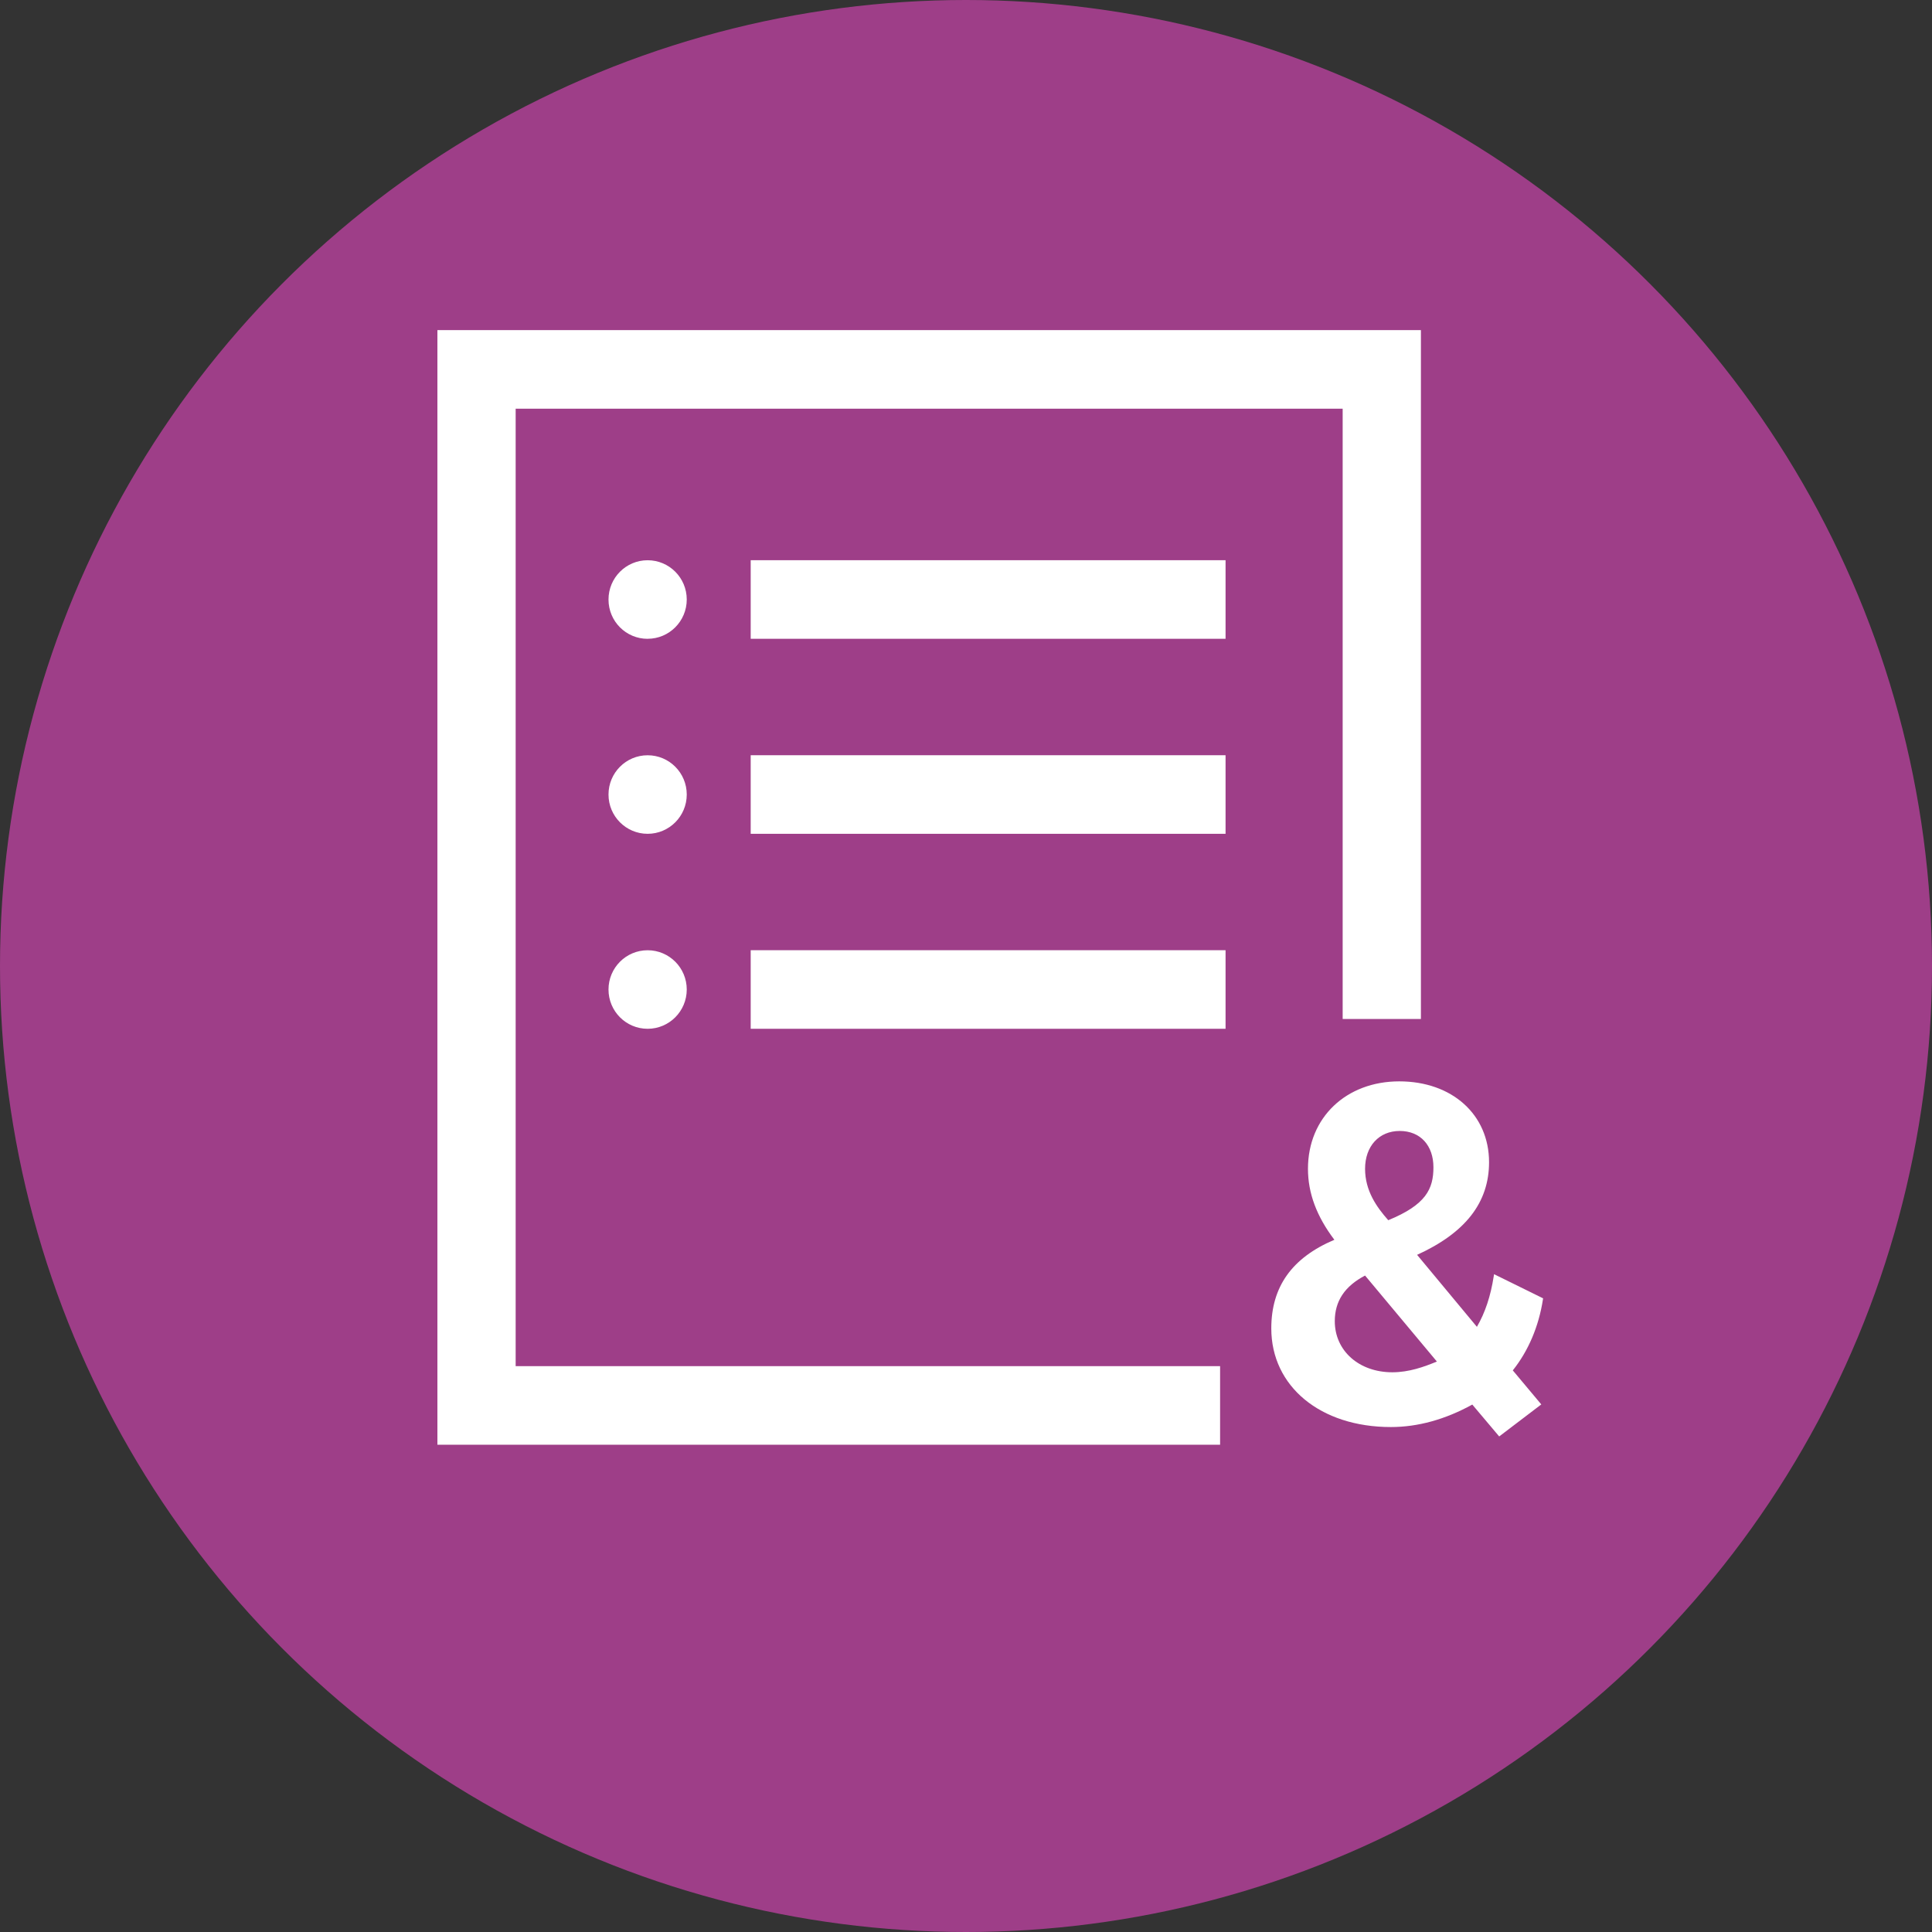 <?xml version="1.0" encoding="UTF-8"?>
<svg id="Layer_2" xmlns="http://www.w3.org/2000/svg" viewBox="0 0 520 520">
  <rect x="0" y="0" width="520" height="520" fill="#333333" stroke="none"/>
  <defs>
    <style>
      .cls-1 {
        fill: #fff;
      }

      .cls-2 {
        fill: #9e3e88;
      }
    </style>
  </defs>
  <g id="Orbs">
    <circle id="Purple" class="cls-2" cx="260" cy="260" r="260"/>
  </g>
  <g id="Icons__x28_white_x29_">
    <g id="feature-icon_x5F__x5F_apply">
      <path class="cls-1" d="M367.42,343.33l19.32,23.13c-3.47,1.44-7.5,2.89-12,2.89-8.96,0-15.48-5.78-15.48-13.75,0-5.4,2.67-9.42,8.16-12.29M367.41,314.59c0-6.09,3.75-10.19,9.33-10.19s9.07,3.93,9.07,9.78-2.04,10.1-12.16,14.24c-3.12-3.52-6.24-7.92-6.24-13.83ZM415.33,349.45l-13.2-6.5-.09.55c-.83,5.35-2.32,9.82-4.53,13.62l-16.1-19.38c13.03-5.93,19.37-14.09,19.37-24.93,0-12.81-9.94-21.76-24.17-21.76s-24.57,9.68-24.57,23.54c0,6.54,2.33,12.79,7.11,19.1-11.42,4.84-16.98,12.64-16.98,23.86,0,15.62,13.23,26.54,32.18,26.54,7.28,0,14.65-2.04,21.92-6.05l7.24,8.58,11.33-8.62-7.67-9.16c4.18-5.23,6.99-11.83,8.11-19.09l.05-.3Z"/>
      <path class="cls-1" d="M174.31,171.93c5.81,0,10.53-4.73,10.53-10.57s-4.71-10.57-10.53-10.57-10.53,4.73-10.53,10.58,4.71,10.57,10.53,10.57Z"/>
      <path class="cls-1" d="M329.86,150.78h-127.81v21.15h127.81v-21.15Z"/>
      <path class="cls-1" d="M174.31,224.42c5.81,0,10.53-4.73,10.53-10.57s-4.71-10.57-10.53-10.57-10.53,4.73-10.53,10.57,4.71,10.57,10.53,10.57Z"/>
      <path class="cls-1" d="M329.86,203.27h-127.81v21.15h127.81v-21.15Z"/>
      <path class="cls-1" d="M174.31,276.9c5.81,0,10.53-4.73,10.53-10.57s-4.71-10.57-10.53-10.57-10.53,4.73-10.53,10.57c0,5.84,4.71,10.57,10.53,10.57Z"/>
      <path class="cls-1" d="M329.86,255.75h-127.81v21.15h127.81v-21.15Z"/>
      <path class="cls-1" d="M328.39,388.85H117.73V88.85h264.71v185.41h-21.06V110h-222.59v257.7h189.6v21.15Z"/>
    </g>
  </g>
</svg>
